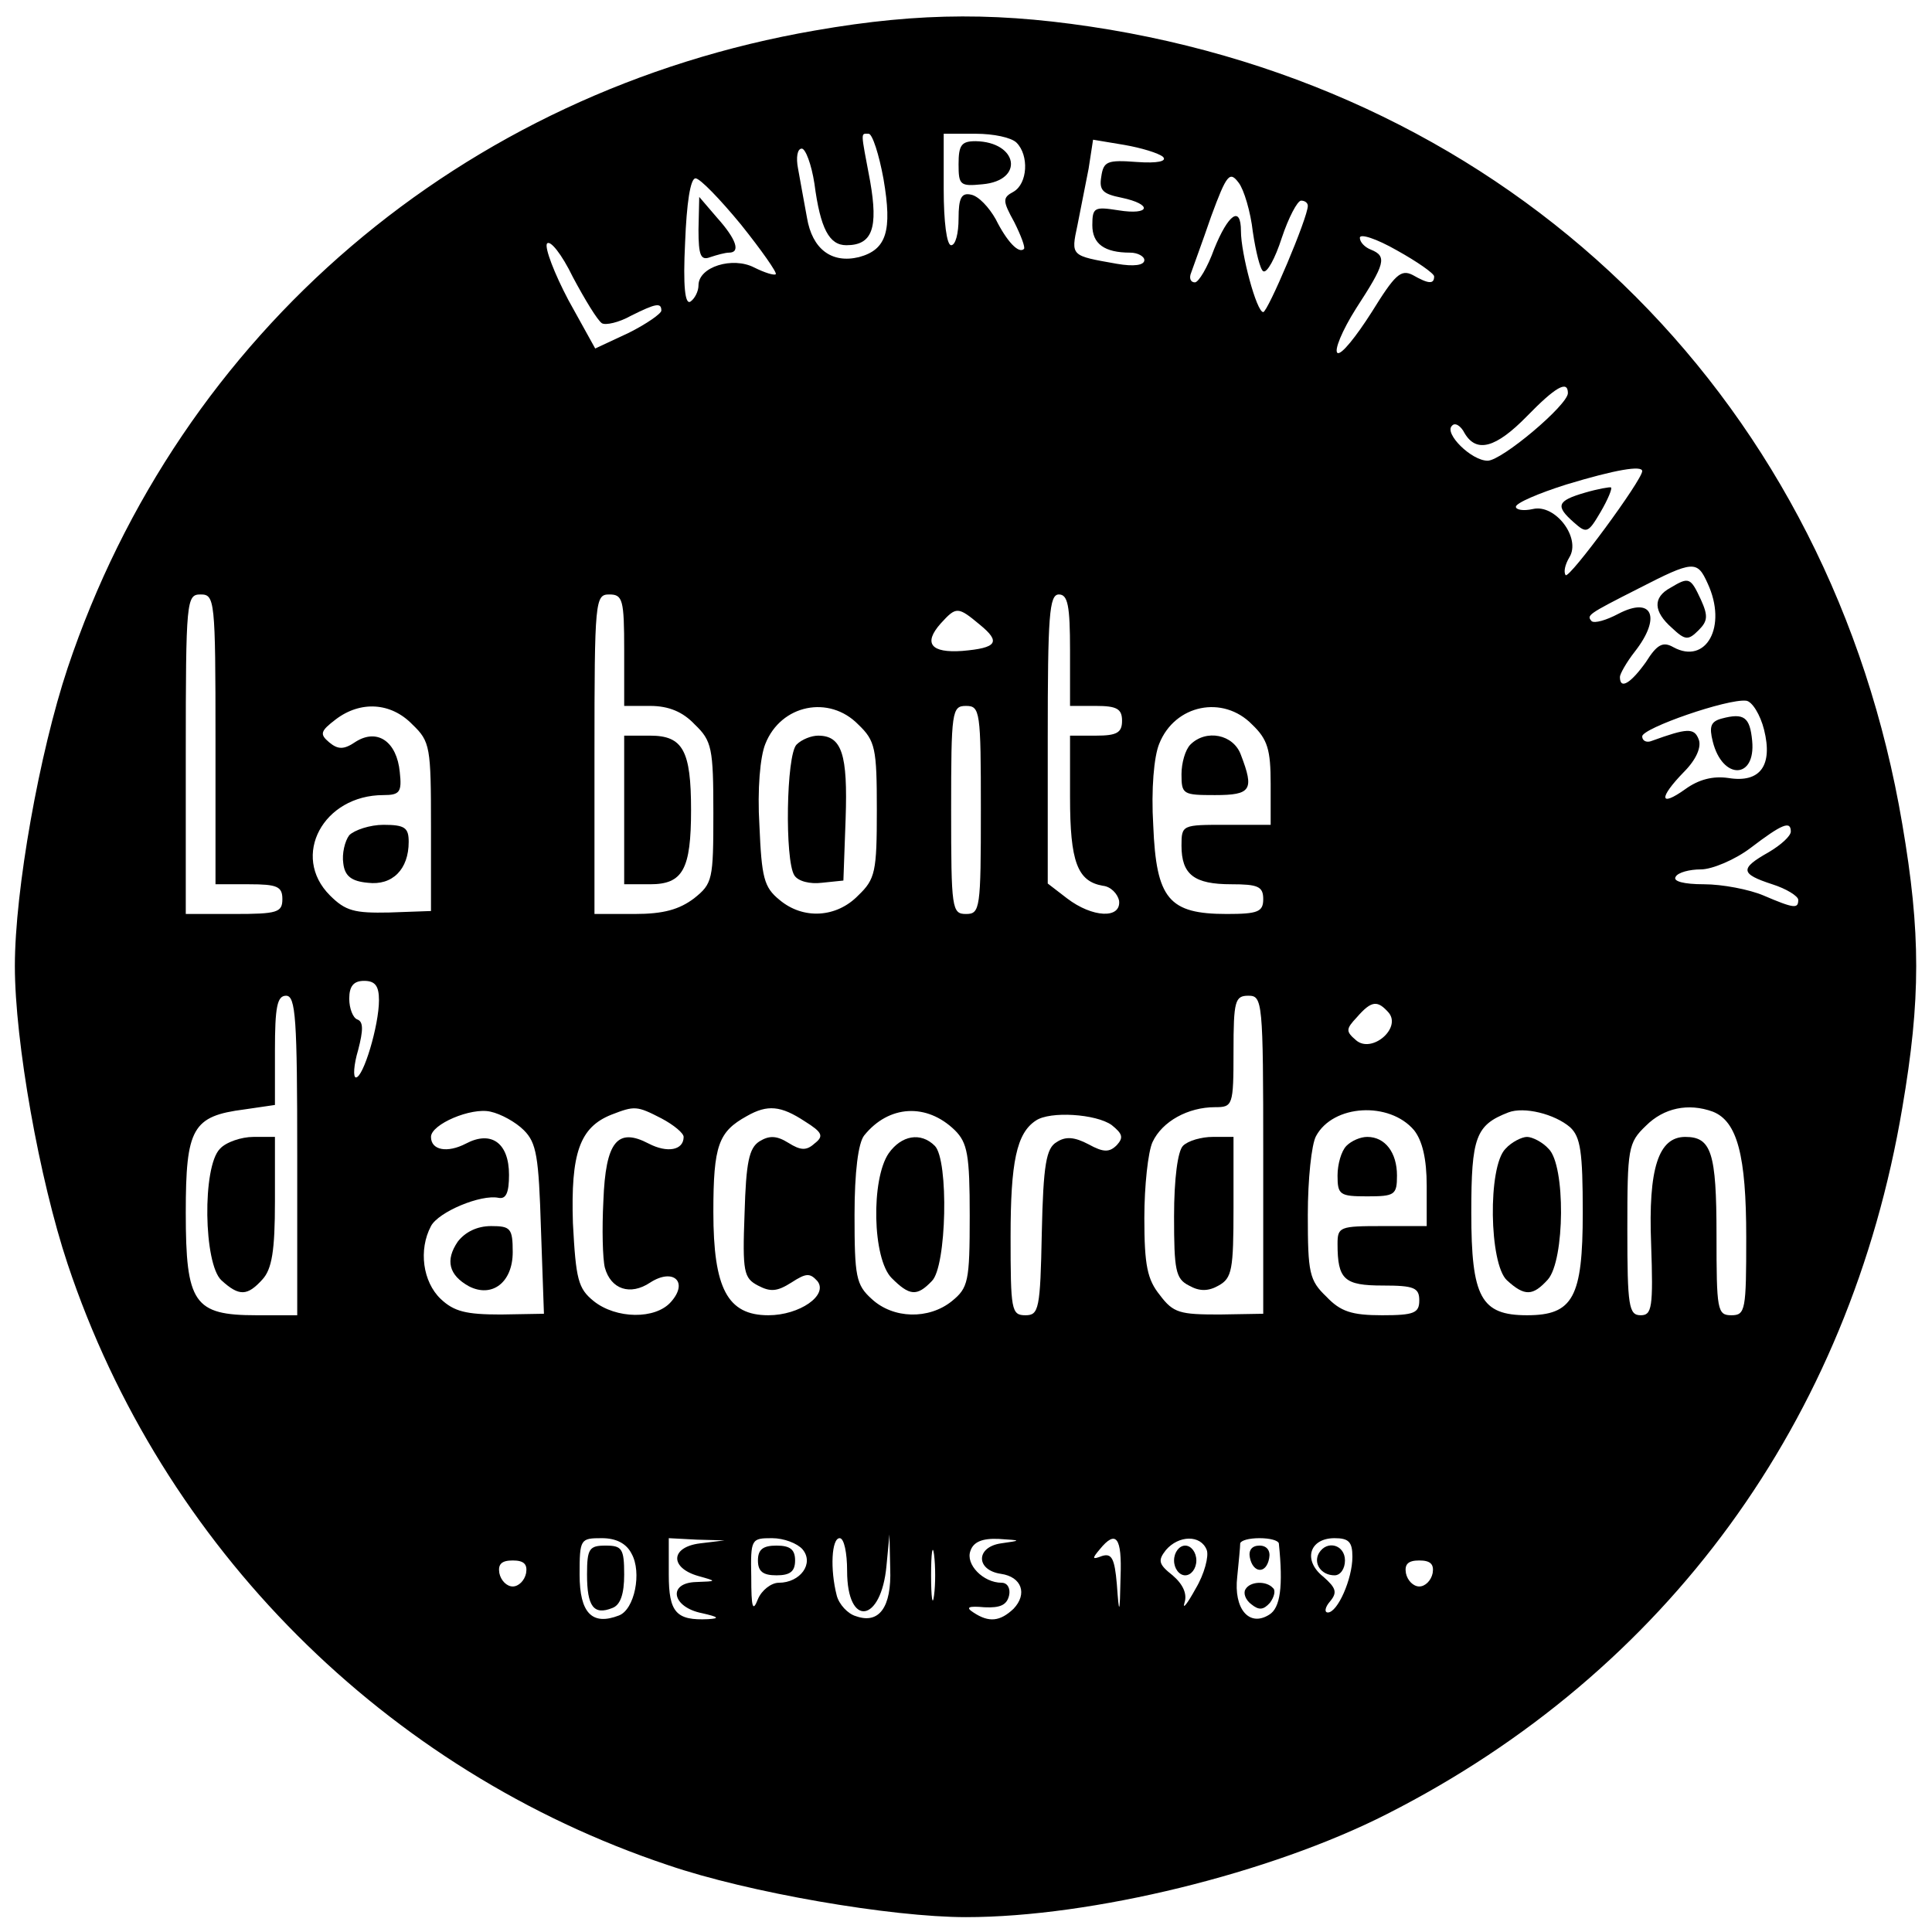 <?xml version="1.0" standalone="no"?>
<!DOCTYPE svg PUBLIC "-//W3C//DTD SVG 20010904//EN"
 "http://www.w3.org/TR/2001/REC-SVG-20010904/DTD/svg10.dtd">
<svg version="1.0" xmlns="http://www.w3.org/2000/svg"
 width="260pt" height="260pt" viewBox="0 0 260 260"
 preserveAspectRatio="xMidYMid meet">
<g transform="translate(0,260) scale(0.1,-0.1)"
fill="#000000" stroke="none">
<path d="M1097 2559 c-475 -82 -855 -407 -1006 -858 -38 -114 -71 -299 -71
-401 0 -102 33 -287 71 -401 127 -381 428 -682 808 -809 108 -37 300 -70 401
-70 169 0 410 59 567 139 376 191 622 529 693 950 25 146 25 236 0 382 -95
562 -506 974 -1066 1069 -144 24 -254 24 -397 -1z m92 -200 c12 -70 4 -95 -33
-105 -37 -9 -63 11 -70 53 -4 21 -9 50 -12 66 -3 15 -1 27 5 27 5 0 13 -21 17
-47 8 -61 20 -83 43 -83 35 0 43 23 32 86 -13 69 -13 64 -2 64 5 0 14 -28 20
-61z m179 49 c17 -17 15 -55 -4 -66 -15 -8 -15 -12 1 -41 9 -18 15 -34 13 -36
-7 -7 -23 10 -38 40 -9 16 -23 31 -33 33 -13 3 -17 -4 -17 -32 0 -20 -4 -36
-10 -36 -6 0 -10 32 -10 75 l0 75 43 0 c24 0 48 -5 55 -12z m197 -19 c6 -6 -7
-9 -35 -7 -40 3 -45 1 -48 -20 -3 -18 2 -23 27 -28 43 -9 39 -24 -4 -17 -32 5
-35 4 -35 -20 0 -25 16 -37 51 -37 10 0 19 -5 19 -10 0 -7 -14 -9 -37 -5 -62
11 -62 10 -53 52 4 21 11 55 15 76 l6 39 42 -7 c23 -4 46 -11 52 -16z m121
-101 c4 -27 10 -51 14 -53 5 -3 16 17 25 45 9 27 21 50 26 50 5 0 9 -3 9 -7 0
-16 -54 -143 -60 -143 -9 0 -30 79 -30 109 0 35 -17 23 -36 -24 -9 -25 -21
-45 -26 -45 -6 0 -8 6 -5 13 2 6 15 41 27 76 21 57 25 61 37 45 7 -9 16 -39
19 -66z m-689 10 c28 -35 49 -65 47 -67 -2 -2 -15 2 -29 9 -29 15 -75 1 -75
-24 0 -8 -5 -18 -11 -22 -7 -4 -10 20 -7 80 2 52 7 86 14 86 6 0 33 -28 61
-62z m933 -70 c0 -11 -8 -10 -29 2 -16 8 -24 0 -55 -50 -21 -33 -41 -58 -46
-55 -5 3 6 30 25 60 39 60 42 70 20 79 -8 3 -15 10 -15 16 0 6 22 -1 50 -17
27 -15 50 -31 50 -35z m-1120 -63 c5 -3 23 1 39 10 34 17 41 18 41 7 0 -4 -20
-18 -44 -30 l-45 -21 -36 65 c-19 36 -32 70 -29 76 4 6 20 -14 35 -45 16 -30
33 -58 39 -62z m1300 -94 c0 -16 -89 -91 -108 -91 -22 0 -59 37 -48 47 4 5 12
0 17 -10 16 -27 42 -20 84 23 38 39 55 49 55 31z m100 -105 c0 -12 -98 -145
-103 -140 -3 4 -1 14 5 24 16 26 -19 72 -49 65 -13 -3 -23 -1 -23 3 0 5 30 18
68 30 66 20 102 26 102 18z m88 -151 c27 -58 -2 -110 -46 -86 -14 8 -22 4 -37
-20 -20 -28 -35 -38 -35 -20 0 4 9 20 20 34 36 46 24 75 -22 51 -17 -9 -32
-13 -36 -10 -7 8 -6 9 63 44 74 38 79 38 93 7z m-2008 -210 l0 -195 45 0 c38
0 45 -3 45 -20 0 -18 -7 -20 -65 -20 l-65 0 0 215 c0 208 1 215 20 215 19 0
20 -7 20 -195z m550 120 l0 -75 35 0 c25 0 44 -8 60 -25 23 -22 25 -32 25
-119 0 -90 -1 -95 -26 -115 -20 -15 -41 -21 -80 -21 l-54 0 0 215 c0 208 1
215 20 215 18 0 20 -7 20 -75z m600 0 l0 -75 35 0 c28 0 35 -4 35 -20 0 -16
-7 -20 -35 -20 l-35 0 0 -83 c0 -87 10 -113 44 -119 11 -1 20 -11 22 -20 3
-25 -36 -23 -70 3 l-26 20 0 195 c0 166 2 194 15 194 12 0 15 -15 15 -75z
m-121 34 c28 -23 23 -31 -24 -35 -42 -3 -53 10 -29 37 21 23 23 23 53 -2z
m1055 -141 c12 -48 -5 -72 -48 -65 -21 3 -40 -2 -58 -15 -35 -25 -36 -12 -2
23 17 17 24 34 20 44 -6 16 -16 15 -63 -2 -7 -3 -13 0 -13 6 0 11 115 51 140
48 8 -1 19 -19 24 -39z m-1819 7 c24 -23 25 -30 25 -138 l0 -113 -56 -2 c-47
-1 -59 2 -80 23 -53 53 -9 135 72 135 22 0 25 4 22 31 -4 41 -30 59 -59 41
-16 -11 -24 -11 -36 -1 -13 11 -12 15 9 31 33 25 74 23 103 -7z m600 0 c23
-22 25 -32 25 -115 0 -83 -2 -93 -25 -115 -29 -30 -74 -33 -106 -6 -21 17 -24
30 -27 100 -3 49 1 93 8 110 21 53 86 66 125 26z m165 -115 c0 -133 -1 -140
-20 -140 -19 0 -20 7 -20 140 0 133 1 140 20 140 19 0 20 -7 20 -140z m365
115 c21 -20 25 -34 25 -80 l0 -55 -60 0 c-59 0 -60 0 -60 -28 0 -39 17 -52 67
-52 36 0 43 -3 43 -20 0 -17 -7 -20 -49 -20 -78 0 -95 20 -99 119 -3 49 1 93
8 110 21 53 86 66 125 26z m725 -144 c0 -6 -13 -18 -30 -28 -39 -22 -38 -29 5
-43 19 -6 35 -16 35 -21 0 -12 -5 -12 -47 6 -19 8 -55 15 -80 15 -27 0 -42 4
-38 10 3 6 19 10 34 10 15 0 46 13 67 29 42 32 54 37 54 22z m-1900 -227 c0
-34 -21 -104 -31 -104 -4 0 -3 17 3 37 7 27 7 38 -1 41 -6 2 -11 15 -11 28 0
17 6 24 20 24 15 0 20 -7 20 -26z m-110 -209 l0 -215 -55 0 c-84 0 -95 16 -95
138 0 114 9 130 79 139 l41 6 0 73 c0 59 3 74 15 74 13 0 15 -31 15 -215z
m1300 1 l0 -214 -59 -1 c-53 0 -62 2 -80 26 -17 21 -21 40 -21 104 0 43 5 89
11 102 13 28 48 47 84 47 24 0 25 2 25 75 0 68 2 75 20 75 19 0 20 -7 20 -214z
m169 191 c17 -21 -23 -55 -44 -37 -14 12 -14 15 1 31 20 23 28 23 43 6z
m-1164 -158 c17 -17 20 -35 23 -133 l4 -114 -58 -1 c-47 0 -63 4 -81 21 -24
23 -30 66 -13 98 10 19 67 43 91 38 10 -2 14 7 14 31 0 43 -24 60 -58 42 -25
-13 -47 -9 -47 9 0 17 54 40 80 34 14 -3 34 -14 45 -25z m185 16 c17 -9 30
-20 30 -25 0 -18 -22 -22 -47 -9 -42 22 -58 3 -61 -77 -2 -38 -1 -78 2 -90 8
-29 34 -38 61 -20 31 20 52 1 28 -26 -21 -24 -74 -23 -104 1 -21 17 -24 29
-28 105 -3 94 9 129 52 146 31 12 34 12 67 -5z m193 -4 c24 -15 26 -20 13 -30
-11 -10 -19 -9 -35 1 -16 10 -26 10 -39 2 -14 -9 -18 -28 -20 -97 -3 -79 -1
-87 18 -97 17 -9 26 -8 45 4 20 13 25 13 35 2 15 -19 -24 -46 -66 -46 -55 0
-74 36 -74 139 0 90 7 108 45 129 28 16 46 14 78 -7z m202 -12 c17 -17 20 -33
20 -115 0 -89 -2 -97 -24 -115 -31 -25 -79 -24 -108 3 -21 19 -23 30 -23 113
0 58 5 97 13 107 33 41 84 44 122 7z m618 0 c11 -14 17 -38 17 -75 l0 -54 -60
0 c-57 0 -60 -1 -60 -24 0 -48 9 -56 61 -56 42 0 49 -3 49 -20 0 -17 -7 -20
-50 -20 -41 0 -56 5 -75 25 -23 22 -25 32 -25 110 0 48 5 95 11 106 23 43 99
47 132 8z m210 4 c14 -13 17 -33 17 -115 0 -114 -13 -138 -75 -138 -62 0 -75
24 -75 138 0 102 6 118 50 135 21 8 62 -2 83 -20z m192 21 c33 -13 45 -59 45
-169 0 -98 -1 -105 -20 -105 -19 0 -20 7 -20 108 0 111 -7 132 -42 132 -36 0
-50 -42 -46 -144 3 -86 1 -96 -14 -96 -16 0 -18 12 -18 115 0 110 1 117 25
140 24 24 57 31 90 19z m-809 -18 c15 -12 16 -17 7 -27 -10 -10 -18 -10 -38 1
-19 10 -31 11 -43 3 -14 -8 -18 -30 -20 -122 -2 -103 -4 -111 -22 -111 -19 0
-20 7 -20 106 0 100 8 139 34 156 19 13 81 9 102 -6z m-646 -577 c14 -25 4
-75 -17 -83 -36 -14 -53 3 -53 55 0 48 1 49 30 49 19 0 33 -7 40 -21z m92 14
c-40 -5 -41 -33 -2 -44 25 -7 25 -7 -3 -8 -39 -1 -33 -34 8 -42 22 -5 24 -7 8
-8 -43 -2 -53 9 -53 60 l0 49 38 -2 37 -1 -33 -4z m138 -8 c16 -19 -3 -45 -32
-45 -10 0 -23 -10 -28 -22 -7 -18 -9 -12 -9 30 -1 51 0 52 28 52 16 0 34 -7
41 -15z m60 -29 c0 -77 46 -70 53 7 l4 42 1 -46 c2 -52 -15 -75 -46 -64 -11 3
-23 16 -26 28 -9 35 -7 77 4 77 6 0 10 -20 10 -44z m117 -33 c-2 -16 -4 -3 -4
27 0 30 2 43 4 28 2 -16 2 -40 0 -55z m90 70 c-34 -5 -34 -36 0 -41 28 -4 36
-27 17 -47 -18 -17 -33 -19 -54 -5 -11 7 -7 9 15 7 21 -1 30 3 33 16 2 9 -2
17 -10 17 -25 0 -49 25 -42 43 4 12 16 17 38 16 31 -2 31 -2 3 -6z m161 -45
c-1 -52 -2 -52 -5 -10 -3 35 -7 42 -20 38 -13 -5 -14 -4 -3 9 22 27 30 16 28
-37z m116 36 c3 -8 -3 -32 -15 -52 -11 -20 -18 -29 -15 -19 4 12 -2 25 -16 37
-19 15 -20 20 -9 34 17 20 47 21 55 0z m97 9 c6 -58 2 -87 -13 -96 -27 -17
-48 8 -43 51 2 20 4 40 4 45 1 4 12 7 26 7 14 0 25 -3 26 -7z m99 -18 c0 -30
-20 -75 -33 -75 -5 0 -4 7 3 15 10 12 8 18 -9 33 -28 22 -19 52 15 52 19 0 24
-5 24 -25z m-1112 -22 c-2 -10 -10 -18 -18 -18 -8 0 -16 8 -18 18 -2 12 3 17
18 17 15 0 20 -5 18 -17z m1220 0 c-2 -10 -10 -18 -18 -18 -8 0 -16 8 -18 18
-2 12 3 17 18 17 15 0 20 -5 18 -17z"/>
<path d="M1290 2379 c0 -28 2 -30 32 -27 57 5 48 57 -9 58 -19 0 -23 -5 -23
-31z"/>
<path d="M940 2291 c0 -35 3 -42 16 -37 9 3 20 6 25 6 16 0 10 18 -16 47 l-24
28 -1 -44z"/>
<path d="M2133 1937 c-38 -11 -40 -18 -15 -40 17 -15 19 -15 36 14 10 17 16
32 14 33 -1 1 -18 -2 -35 -7z"/>
<path d="M2248 1809 c-24 -13 -23 -32 2 -54 18 -17 22 -17 36 -3 12 12 13 19
3 41 -14 30 -16 31 -41 16z"/>
<path d="M840 1510 l0 -100 35 0 c44 0 55 20 55 100 0 80 -11 100 -55 100
l-35 0 0 -100z"/>
<path d="M2317 1633 c-15 -4 -17 -11 -12 -31 13 -52 58 -51 53 1 -3 32 -11 38
-41 30z"/>
<path d="M470 1476 c-6 -8 -10 -25 -8 -38 2 -17 11 -24 33 -26 33 -4 55 18 55
55 0 19 -5 23 -34 23 -18 0 -39 -7 -46 -14z"/>
<path d="M1072 1598 c-14 -14 -16 -156 -3 -176 5 -8 21 -12 37 -10 l29 3 3 83
c3 87 -5 112 -37 112 -9 0 -22 -5 -29 -12z"/>
<path d="M1602 1598 c-7 -7 -12 -25 -12 -40 0 -27 2 -28 45 -28 49 0 53 7 35
54 -10 28 -47 35 -68 14z"/>
<path d="M296 1054 c-24 -24 -22 -155 2 -177 24 -22 35 -21 55 1 13 14 17 39
17 105 l0 87 -29 0 c-16 0 -37 -7 -45 -16z"/>
<path d="M1592 1058 c-7 -7 -12 -44 -12 -95 0 -72 2 -84 20 -93 14 -8 26 -8
40 0 18 10 20 21 20 105 l0 95 -28 0 c-15 0 -33 -5 -40 -12z"/>
<path d="M616 929 c-17 -25 -12 -45 15 -60 31 -16 59 5 59 46 0 32 -3 35 -29
35 -19 0 -35 -8 -45 -21z"/>
<path d="M1196 1048 c-24 -35 -22 -142 4 -168 24 -24 34 -25 54 -4 20 19 23
163 4 182 -19 19 -45 14 -62 -10z"/>
<path d="M1812 1058 c-7 -7 -12 -25 -12 -40 0 -26 3 -28 40 -28 37 0 40 2 40
28 0 31 -16 52 -40 52 -9 0 -21 -5 -28 -12z"/>
<path d="M2026 1054 c-24 -24 -22 -155 2 -177 24 -22 35 -21 55 1 23 26 24
154 1 176 -8 9 -22 16 -29 16 -7 0 -21 -7 -29 -16z"/>
<path d="M790 481 c0 -43 9 -55 34 -45 11 4 16 19 16 45 0 35 -3 39 -25 39
-22 0 -25 -4 -25 -39z"/>
<path d="M1020 500 c0 -15 7 -20 25 -20 18 0 25 5 25 20 0 15 -7 20 -25 20
-18 0 -25 -5 -25 -20z"/>
<path d="M1580 500 c0 -11 7 -20 15 -20 8 0 15 9 15 20 0 11 -7 20 -15 20 -8
0 -15 -9 -15 -20z"/>
<path d="M1682 504 c4 -21 22 -23 26 -1 2 10 -3 17 -13 17 -10 0 -15 -6 -13
-16z"/>
<path d="M1676 461 c-3 -5 0 -14 8 -20 10 -8 16 -8 25 2 6 8 8 17 4 20 -9 10
-31 9 -37 -2z"/>
<path d="M1775 510 c-8 -14 3 -30 21 -30 8 0 14 9 14 20 0 21 -24 28 -35 10z"/>
</g>
</svg>
